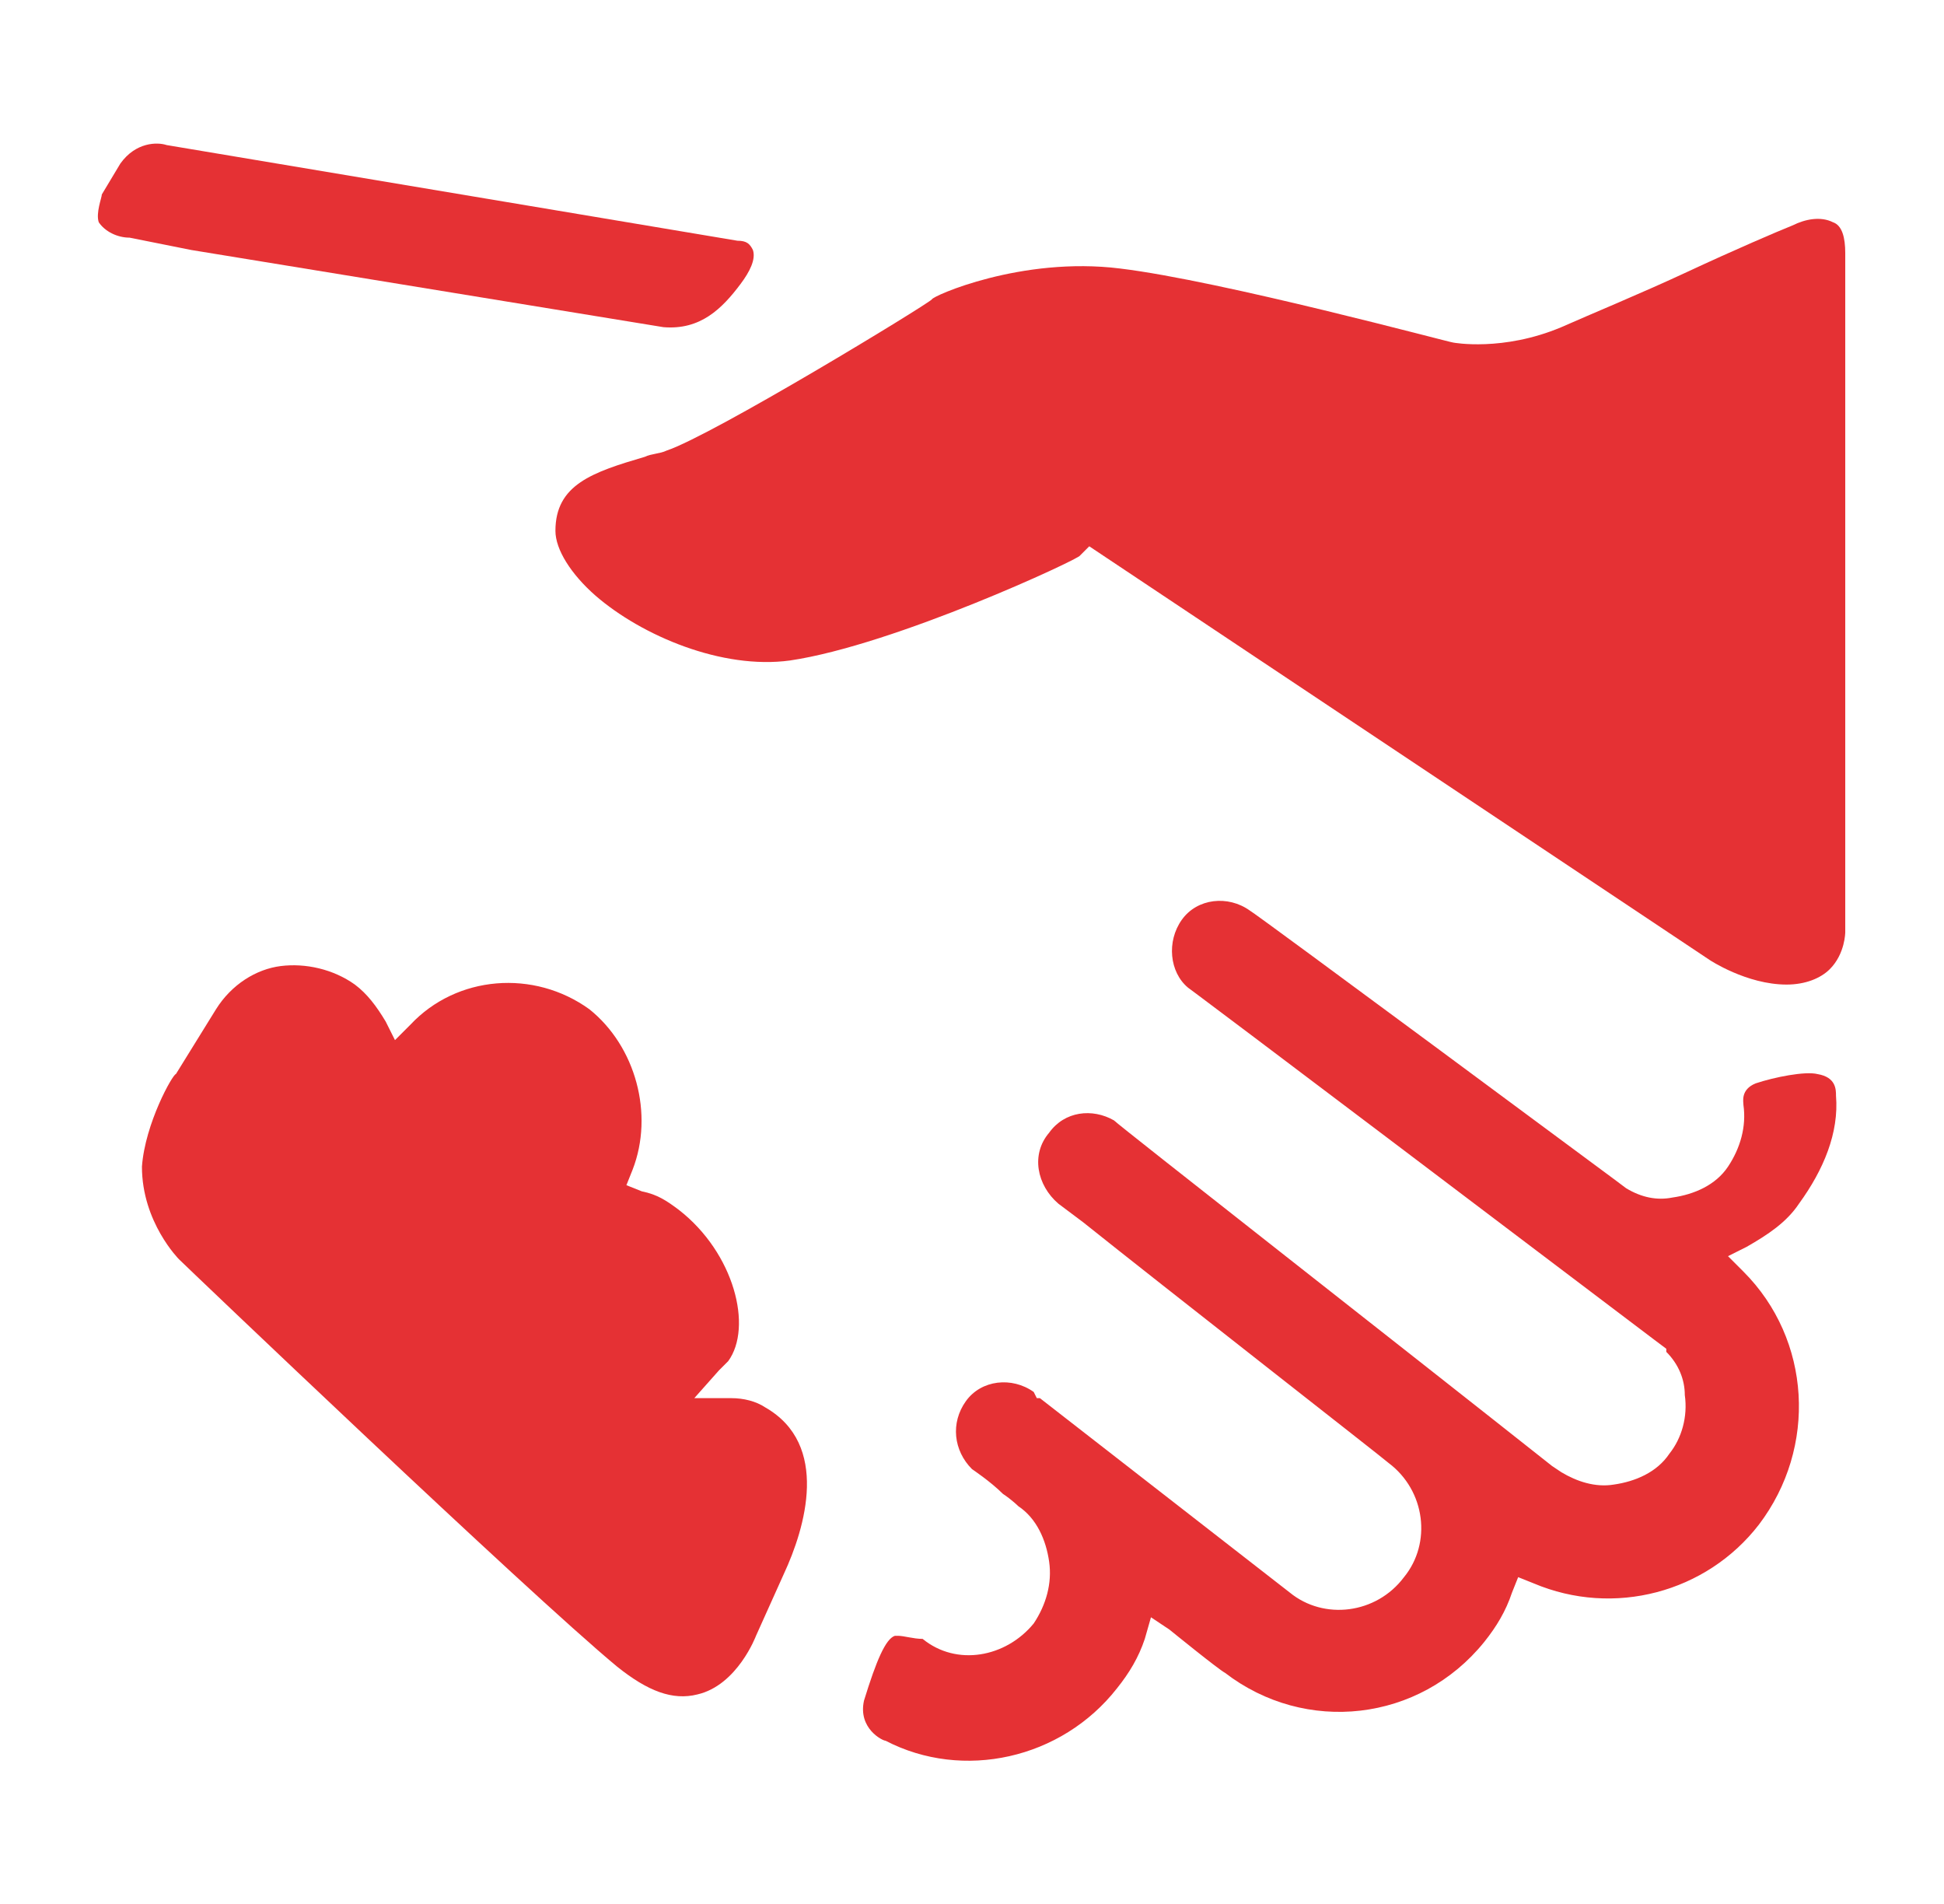 <?xml version="1.0" encoding="utf-8"?>
<!-- Generator: Adobe Illustrator 27.0.0, SVG Export Plug-In . SVG Version: 6.00 Build 0)  -->
<svg version="1.1" id="Calque_1" xmlns="http://www.w3.org/2000/svg" xmlns:xlink="http://www.w3.org/1999/xlink" x="0px" y="0px"
	 width="63px" height="61.7px" viewBox="0 0 63 61.7" style="enable-background:new 0 0 63 61.7;" xml:space="preserve">
<style type="text/css">
	.st0{fill:#E53134;}
</style>
<g>
	<g>
		<g>
			<path class="st0" d="M29.1,53H29c-0.3,0.1-0.6,0.8-1,2.1c-0.2,0.9,0.6,1.3,0.7,1.3c2.5,1.3,5.7,0.6,7.5-1.7
				c0.4-0.5,0.7-1,0.9-1.6l0.2-0.7l0.6,0.4c0,0,1.6,1.3,1.8,1.4c2.6,2,6.3,1.6,8.4-1c0.4-0.5,0.7-1,0.9-1.6l0.2-0.5l0.5,0.2
				c2.6,1.1,5.6,0.3,7.3-1.9c1.9-2.5,1.7-6-0.5-8.2L56,40.7l0.6-0.3c0.7-0.4,1.3-0.8,1.7-1.4c0.8-1.1,1.3-2.3,1.2-3.5
				c0-0.2,0-0.6-0.6-0.7l0,0c-0.4-0.1-1.4,0.1-2,0.3c-0.5,0.2-0.4,0.6-0.4,0.7c0.1,0.7-0.1,1.4-0.5,2s-1.1,0.9-1.8,1
				c-0.5,0.1-1,0-1.5-0.3l0,0l-0.4-0.3c0,0-11.6-8.6-11.8-8.7c-0.7-0.5-1.7-0.4-2.2,0.3c-0.5,0.7-0.4,1.7,0.2,2.2l0,0
				c0,0,0.7,0.5,15.1,11.4l0.4,0.3v0.1c0.4,0.4,0.6,0.9,0.6,1.4c0.1,0.7-0.1,1.4-0.5,1.9c-0.4,0.6-1.1,0.9-1.8,1
				c-0.6,0.1-1.2-0.1-1.7-0.4l0,0l-0.3-0.2c-4.8-3.8-14-11-14.2-11.2c-0.7-0.4-1.6-0.3-2.1,0.4c-0.6,0.7-0.4,1.7,0.3,2.3l0.8,0.6
				l0,0c2.5,2,9.8,7.7,9.9,7.8c1.2,0.9,1.4,2.6,0.5,3.7c-0.9,1.2-2.6,1.4-3.7,0.5l-8.1-6.3h-0.1l-0.1-0.2c-0.7-0.5-1.7-0.4-2.2,0.3
				s-0.4,1.6,0.2,2.2c0,0,0.6,0.4,1,0.8c0.3,0.2,0.5,0.4,0.5,0.4c0.6,0.4,0.9,1.1,1,1.8s-0.1,1.4-0.5,2c-0.9,1.1-2.5,1.4-3.6,0.5
				C29.6,53.1,29.3,53,29.1,53z"/>
		</g>
		<g>
			<path class="st0" d="M4.6,37.8c0,1.8,1.2,3,1.2,3C6,41,17.1,51.6,20,54c1,0.8,1.8,1.1,2.6,0.9c1.3-0.3,1.9-1.9,1.9-1.9l0.9-2
				c0.7-1.5,1.5-4.2-0.6-5.4c-0.3-0.2-0.7-0.3-1.1-0.3h-1.2l0.8-0.9c0,0,0.2-0.2,0.3-0.3c0.8-1.1,0.2-3.5-1.6-4.9
				c-0.4-0.3-0.7-0.5-1.2-0.6l-0.5-0.2l0.2-0.5c0.7-1.8,0.1-4-1.4-5.2c-1.8-1.3-4.3-1.1-5.8,0.5l-0.5,0.5l-0.3-0.6
				c-0.3-0.5-0.6-0.9-1-1.2c-0.7-0.5-1.6-0.7-2.4-0.6c-0.8,0.1-1.6,0.6-2.1,1.4l-1.3,2.1C5.6,34.8,4.7,36.4,4.6,37.8L4.6,37.8z"/>
		</g>
		<g>
			<path class="st0" d="M6.2,8.1l15.3,2.5c1.2,0.1,1.9-0.6,2.5-1.4c0.3-0.4,0.5-0.8,0.4-1.1c-0.1-0.2-0.2-0.3-0.5-0.3L5.4,4.7
				c-0.3-0.1-1-0.1-1.5,0.6l-0.6,1c0,0.1-0.2,0.6-0.1,0.9c0.2,0.3,0.6,0.5,1,0.5L6.2,8.1z"/>
		</g>
		<g>
			<path class="st0" d="M35.3,17.7l20.1,13.4c0,0,1.2,0.8,2.5,0.8c0.6,0,1.1-0.2,1.4-0.5c0.5-0.5,0.5-1.2,0.5-1.2v-22
				c0-0.5-0.1-0.9-0.4-1C59,7,58.5,7.1,58.1,7.3c-0.5,0.2-1.9,0.8-3.4,1.5c-1.5,0.7-3.2,1.4-4.1,1.8c-1.9,0.8-3.5,0.5-3.5,0.5
				c-0.1,0-7.5-2-10.8-2.4c-3.2-0.4-6.1,0.9-6.1,1c-0.2,0.2-7.1,4.4-8.6,4.9c-0.2,0.1-0.5,0.1-0.7,0.2c-1.7,0.5-2.9,0.9-2.9,2.4
				c0,0.6,0.5,1.4,1.3,2.1c1.5,1.3,4.1,2.4,6.3,2.1C29,20.9,35,18.1,35,18L35.3,17.7z"/>
		</g>
	</g>
</g>
</svg>
